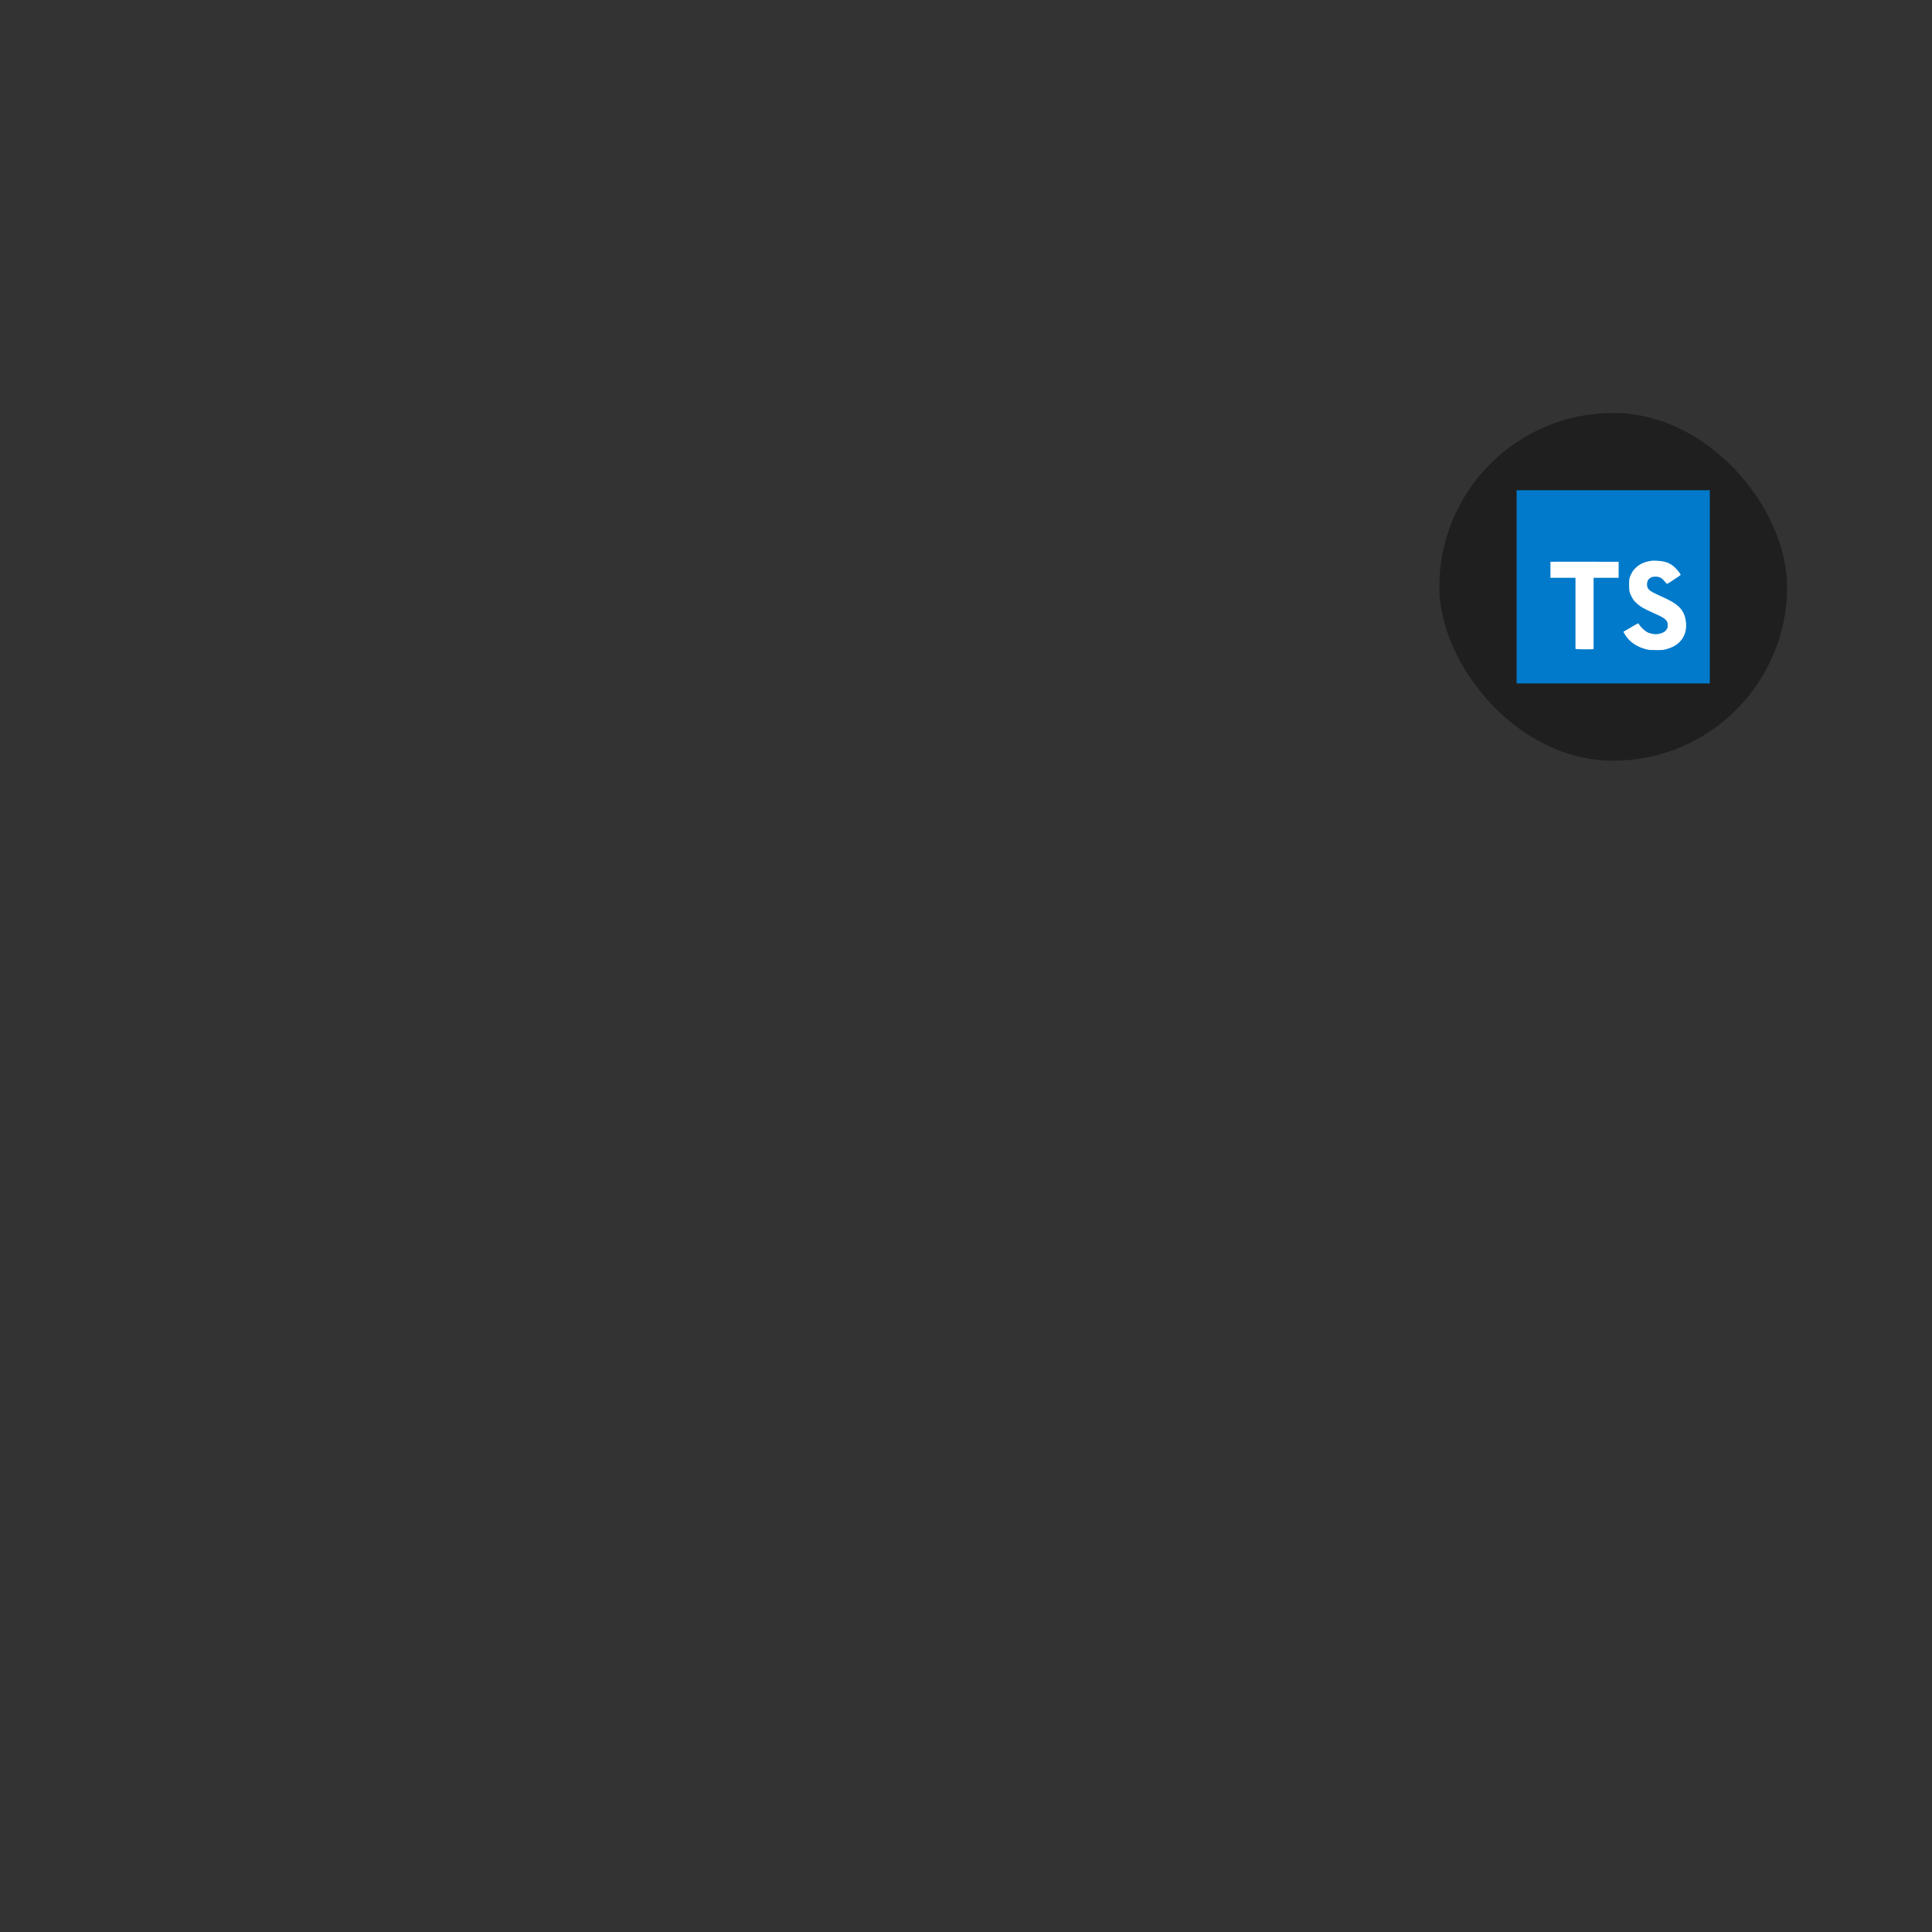 <svg width="800" height="800" viewBox="0 0 800 800" fill="none" xmlns="http://www.w3.org/2000/svg">
<rect x="0" y="0" width="800" height="800" fill="#333333" stroke="none"/>
<rect x="596" y="171" width="144" height="144" rx="72" fill="black" fill-opacity="0.4"/>
<path d="M628 203H708V283H628V203Z" fill="#017ACB"/>
<path d="M666.413 232.625H670.25V239.25H659.875V268.725L659.6 268.8C659.225 268.9 654.288 268.9 653.225 268.788L652.375 268.713V239.25H642V232.625L645.288 232.588C647.088 232.563 651.713 232.563 655.563 232.588C659.413 232.613 664.288 232.625 666.413 232.625V232.625ZM695.7 265.6C694.175 267.213 692.538 268.113 689.813 268.85C688.625 269.175 688.425 269.188 685.75 269.175C683.075 269.163 682.863 269.163 681.563 268.825C678.2 267.963 675.488 266.275 673.638 263.888C673.113 263.213 672.25 261.813 672.25 261.638C672.25 261.588 672.375 261.475 672.538 261.4C672.7 261.325 673.038 261.113 673.313 260.95C673.588 260.788 674.088 260.488 674.425 260.313C674.763 260.138 675.738 259.563 676.588 259.05C677.438 258.538 678.213 258.125 678.3 258.125C678.388 258.125 678.55 258.3 678.675 258.513C679.425 259.775 681.175 261.388 682.413 261.938C683.175 262.263 684.863 262.625 685.675 262.625C686.425 262.625 687.8 262.3 688.538 261.963C689.325 261.6 689.725 261.238 690.2 260.513C690.525 260 690.563 259.863 690.55 258.888C690.55 257.988 690.5 257.738 690.25 257.325C689.55 256.175 688.6 255.575 684.75 253.875C680.775 252.113 678.988 251.063 677.538 249.65C676.463 248.6 676.25 248.313 675.575 247C674.7 245.313 674.588 244.763 674.575 242.25C674.563 240.488 674.6 239.913 674.788 239.313C675.05 238.413 675.9 236.675 676.288 236.238C677.088 235.3 677.375 235.013 677.938 234.55C679.638 233.15 682.288 232.225 684.825 232.138C685.113 232.138 686.063 232.188 686.95 232.25C689.5 232.463 691.238 233.088 692.913 234.425C694.175 235.425 696.088 237.775 695.9 238.088C695.775 238.275 690.788 241.6 690.463 241.7C690.263 241.763 690.125 241.688 689.85 241.363C688.15 239.325 687.463 238.888 685.813 238.788C684.638 238.713 684.013 238.85 683.225 239.375C682.4 239.925 682 240.763 682 241.925C682.013 243.625 682.663 244.425 685.063 245.613C686.613 246.375 687.938 247 688.038 247C688.188 247 691.4 248.6 692.238 249.1C696.138 251.388 697.725 253.738 698.138 257.788C698.438 260.838 697.575 263.625 695.7 265.6V265.6Z" fill="white"/>
</svg>
